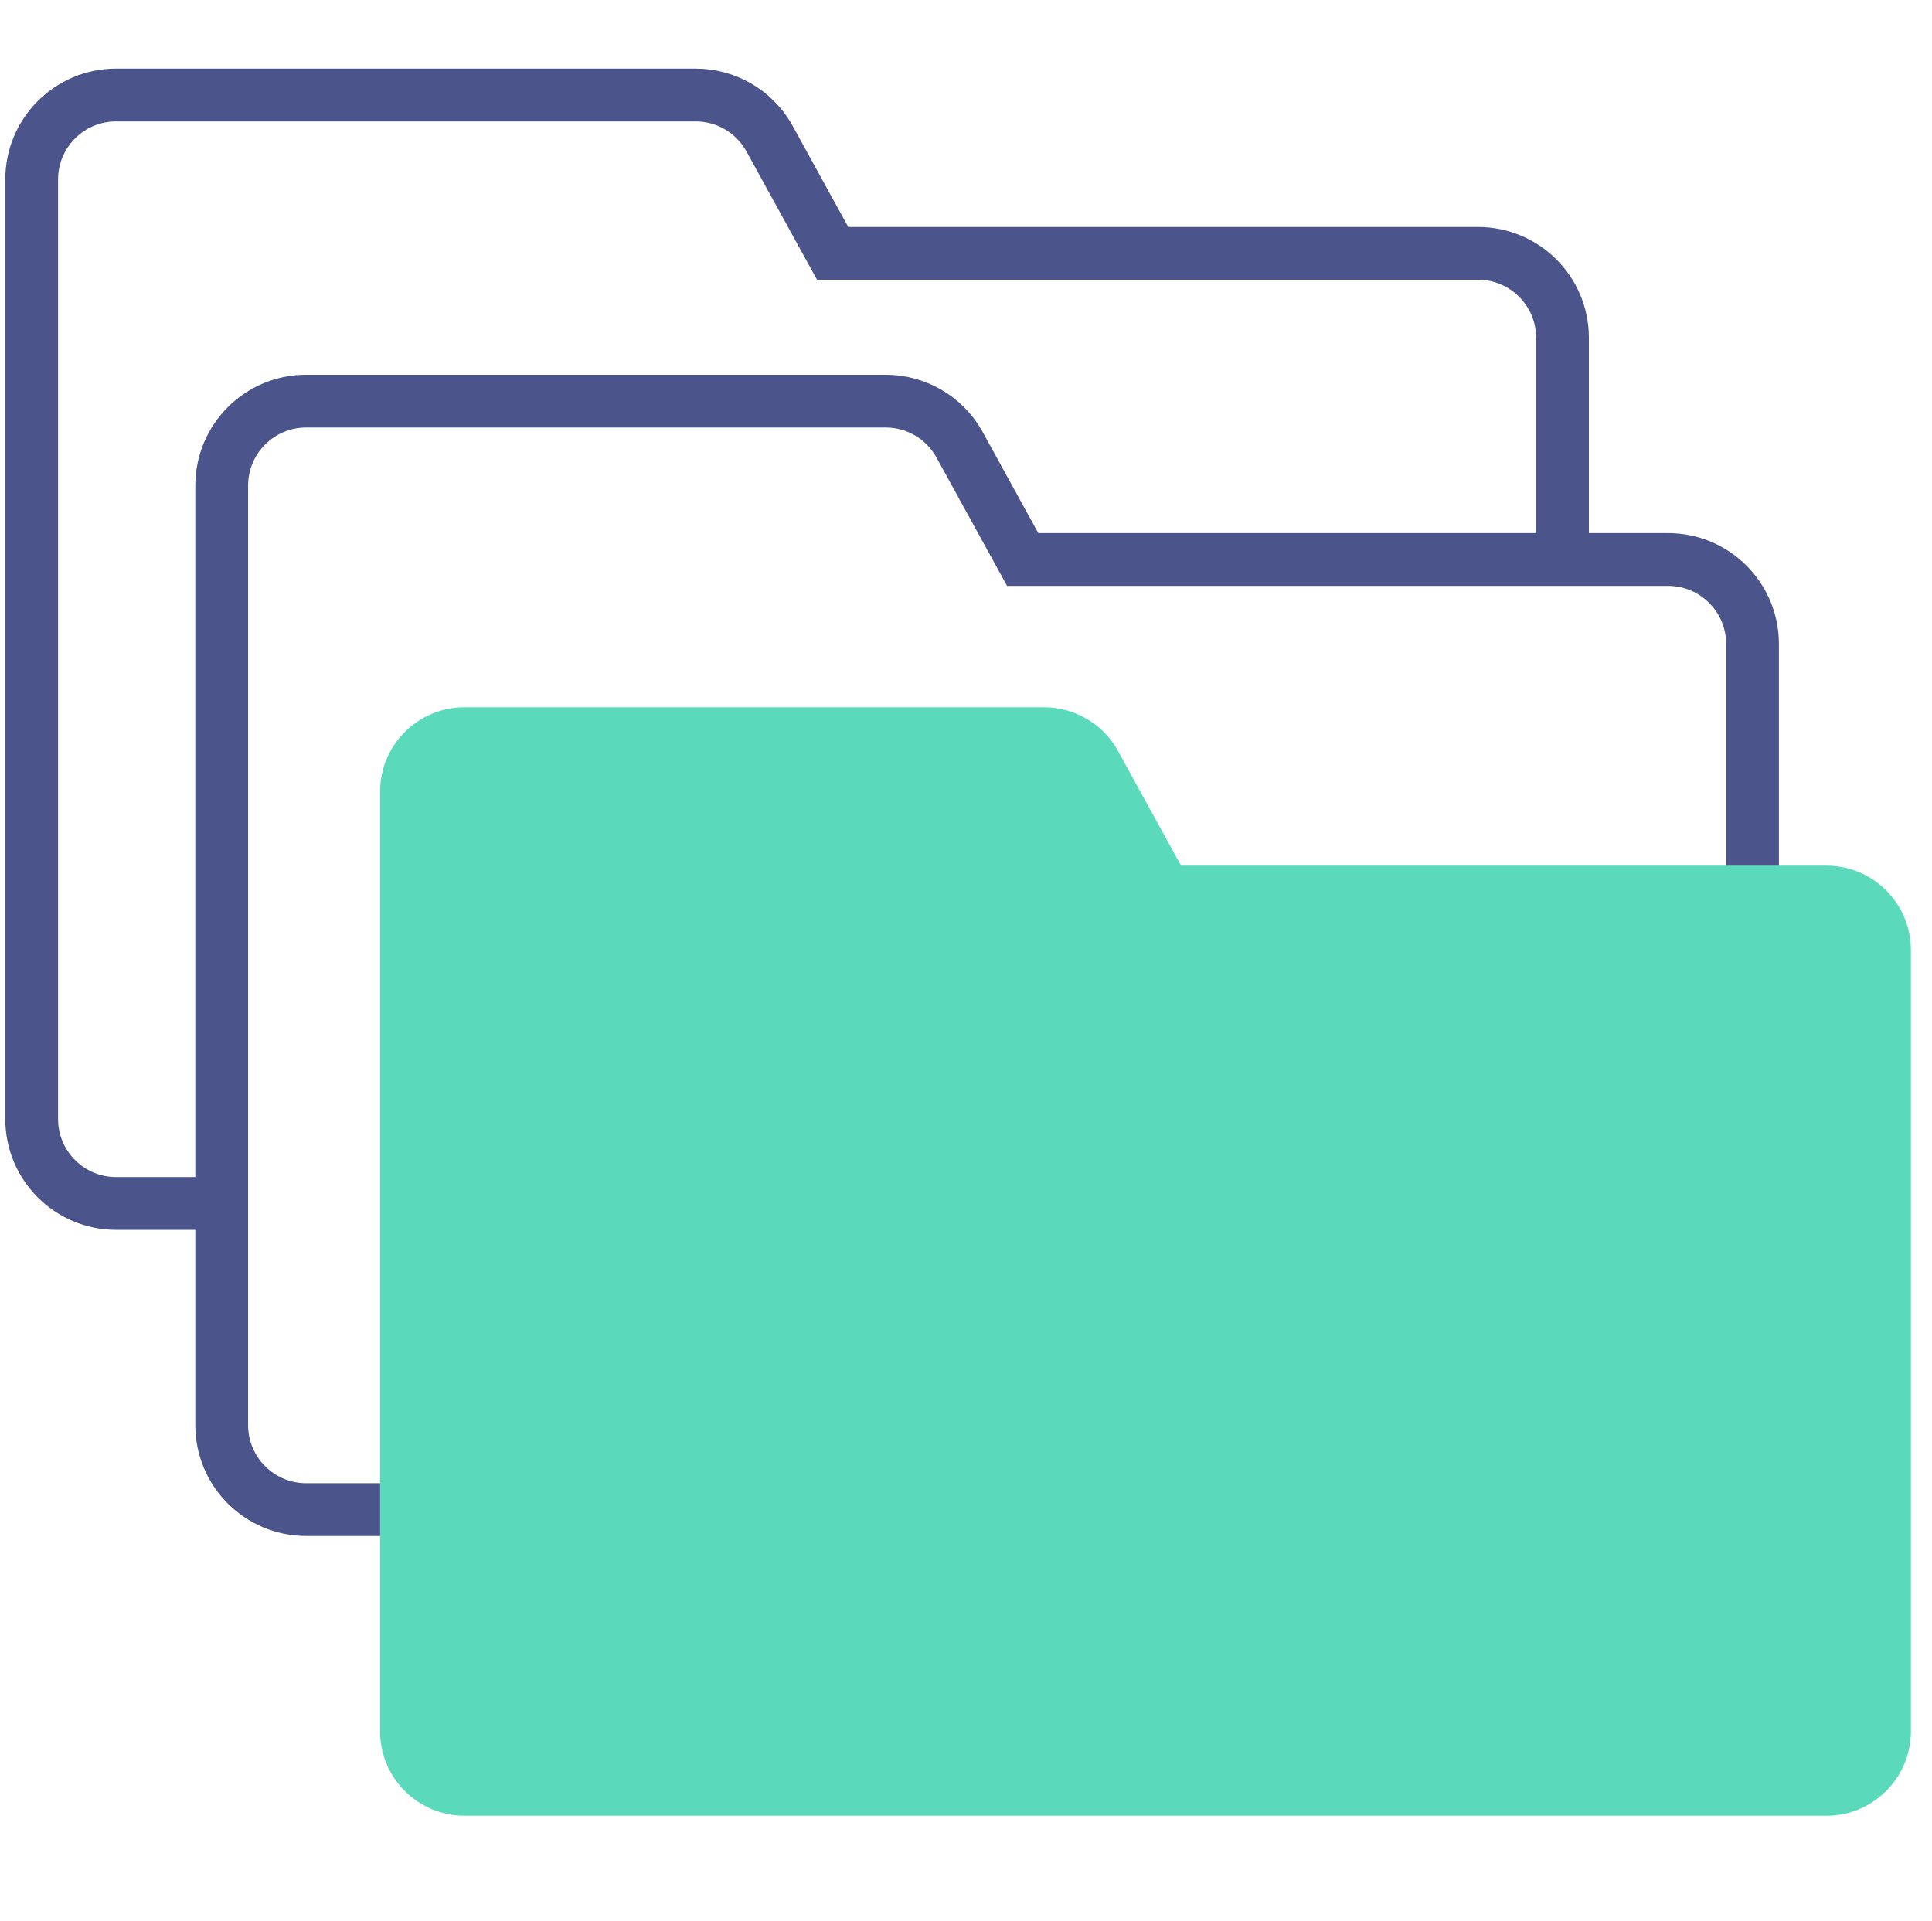 <?xml version="1.0" encoding="UTF-8"?> <svg xmlns="http://www.w3.org/2000/svg" width="183" height="182" viewBox="0 0 183 182" fill="none"> <path d="M148 52.5V32C148 27.582 144.418 24 140 24H78.867L72.812 12.986C71.381 10.519 68.744 9 65.892 9H11C6.582 9 3 12.582 3 17V106C3 110.418 6.582 114 11 114H20.5" stroke="#4B558B" stroke-width="5"></path> <path d="M29 38C24.582 38 21 41.582 21 46V135C21 139.418 24.582 143 29 143H158C162.418 143 166 139.418 166 135V61C166 56.582 162.418 53 158 53H96.867L90.812 41.986C89.381 39.519 86.744 38 83.892 38H29Z" stroke="#4B558B" stroke-width="5"></path> <path d="M44 67C39.582 67 36 70.582 36 75V164C36 168.418 39.582 172 44 172H173C177.418 172 181 168.418 181 164V90C181 85.582 177.418 82 173 82H111.867L105.812 70.986C104.381 68.519 101.744 67 98.892 67H44Z" fill="#5ADABB"></path> </svg> 